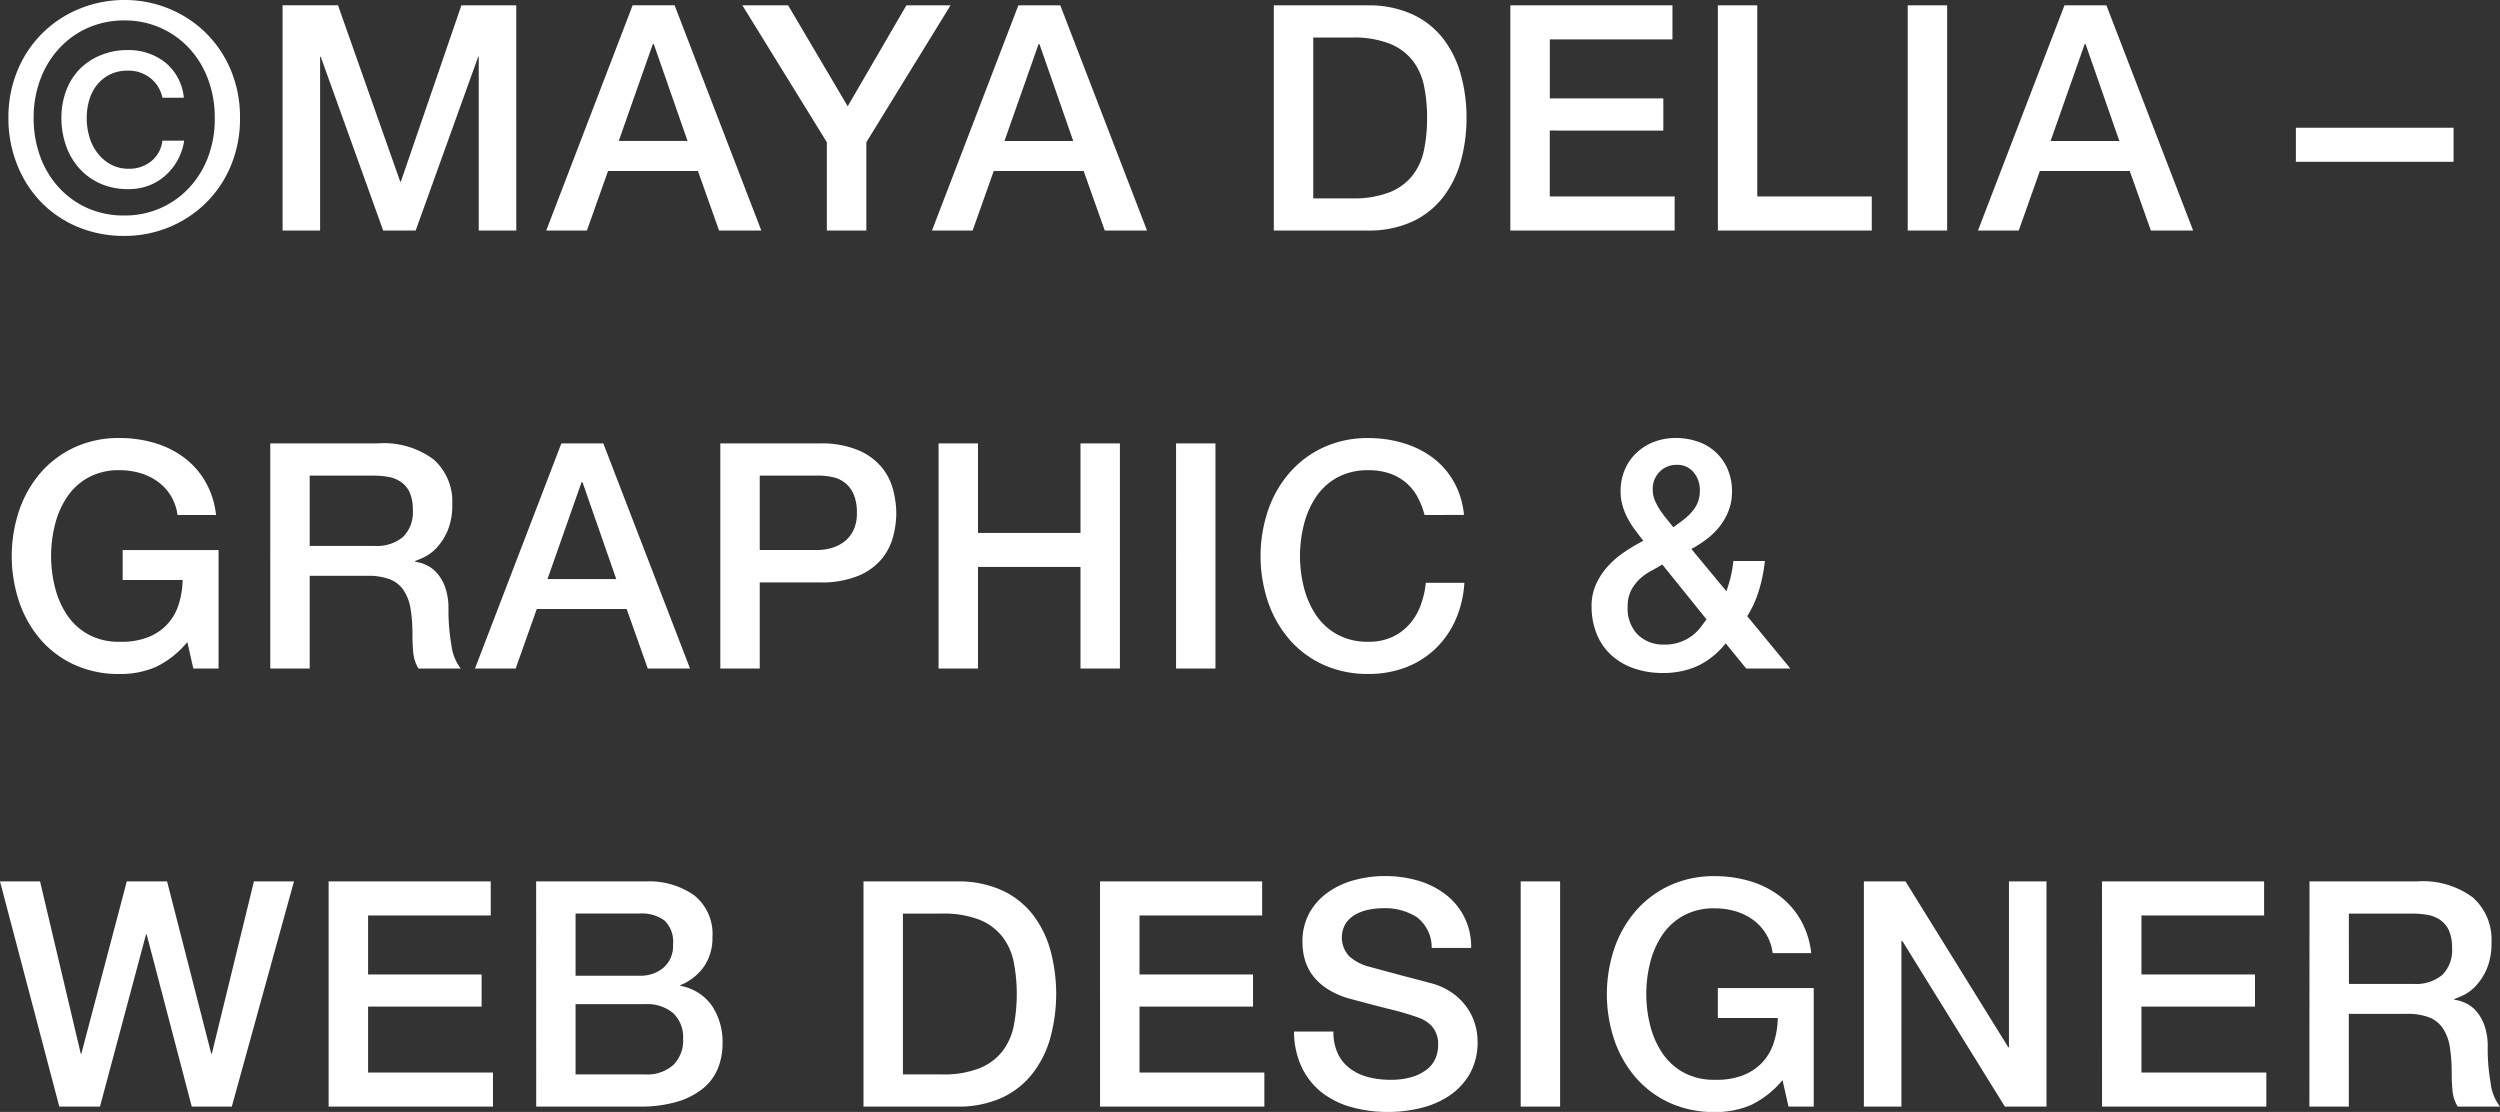 <svg xmlns="http://www.w3.org/2000/svg" width="142.686" height="63.464" viewBox="0 0 142.686 63.464">
  <rect x="0" y="0" width="142.686" height="63.464" fill="#333333" stroke="none"/>
  <path id="Path_963" data-name="Path 963" d="M10.62-5.13a3.417,3.417,0,0,1-.4,1.161A3.405,3.405,0,0,1,9.5-3.1a2.916,2.916,0,0,1-.945.549,3.33,3.33,0,0,1-1.125.189,3.879,3.879,0,0,1-1.566-.306,3.533,3.533,0,0,1-1.206-.855,3.8,3.8,0,0,1-.774-1.3,4.7,4.7,0,0,1-.27-1.611,4.379,4.379,0,0,1,.261-1.521,3.518,3.518,0,0,1,.747-1.224A3.588,3.588,0,0,1,5.814-9.99,3.926,3.926,0,0,1,7.4-10.3,3.37,3.37,0,0,1,9.531-9.6,2.939,2.939,0,0,1,10.6-7.578H9.378A1.9,1.9,0,0,0,8.7-8.694a2,2,0,0,0-1.3-.432A2.227,2.227,0,0,0,6.39-8.91a2.219,2.219,0,0,0-.729.576,2.475,2.475,0,0,0-.45.855,3.547,3.547,0,0,0-.153,1.053A3.745,3.745,0,0,0,5.22-5.31a2.784,2.784,0,0,0,.477.918,2.386,2.386,0,0,0,.756.63,2.06,2.06,0,0,0,.981.234,1.967,1.967,0,0,0,1.332-.45A1.765,1.765,0,0,0,9.378-5.13Zm1.746-1.3a6.2,6.2,0,0,0-.4-2.25,5.289,5.289,0,0,0-1.1-1.764,4.952,4.952,0,0,0-1.638-1.143,5.022,5.022,0,0,0-2.016-.405,5.131,5.131,0,0,0-2.043.405A4.928,4.928,0,0,0,3.528-10.44a5.289,5.289,0,0,0-1.1,1.764,6.2,6.2,0,0,0-.4,2.25,6.375,6.375,0,0,0,.36,2.16A5.288,5.288,0,0,0,3.429-2.5,4.928,4.928,0,0,0,5.058-1.3a5.09,5.09,0,0,0,2.16.441,5.022,5.022,0,0,0,2.016-.405,4.952,4.952,0,0,0,1.638-1.143,5.309,5.309,0,0,0,1.1-1.755A6.179,6.179,0,0,0,12.366-6.426Zm1.44,0a6.936,6.936,0,0,1-.531,2.754,6.457,6.457,0,0,1-1.44,2.124A6.51,6.51,0,0,1,9.729-.18,6.612,6.612,0,0,1,7.218.306,6.8,6.8,0,0,1,4.545-.207,6.268,6.268,0,0,1,2.457-1.62,6.508,6.508,0,0,1,1.089-3.753a7.108,7.108,0,0,1-.5-2.673A6.936,6.936,0,0,1,1.125-9.18,6.457,6.457,0,0,1,2.565-11.3,6.486,6.486,0,0,1,4.68-12.672a6.726,6.726,0,0,1,2.538-.486,6.612,6.612,0,0,1,2.511.486A6.51,6.51,0,0,1,11.835-11.3a6.457,6.457,0,0,1,1.44,2.124A6.936,6.936,0,0,1,13.806-6.426Zm2.43-6.426H19.4L22.95-2.79h.036l3.456-10.062h3.132V0H27.432V-9.918H27.4L23.832,0H21.978L18.414-9.918h-.036V0H16.236Zm19.98,0H38.61L43.56,0H41.148L39.942-3.4h-5.13L33.606,0H31.284Zm-.792,7.74h3.924l-1.926-5.526h-.054ZM47.3-5.04,42.48-12.852h2.61l3.4,5.76,3.348-5.76h2.52L49.554-5.04V0H47.3ZM58.23-12.852h2.394L65.574,0H63.162L61.956-3.4h-5.13L55.62,0H53.3Zm-.792,7.74h3.924l-1.926-5.526h-.054Zm15.372-7.74h5.328a6,6,0,0,1,2.556.5,4.749,4.749,0,0,1,1.764,1.377,5.884,5.884,0,0,1,1.017,2.043,9.1,9.1,0,0,1,.333,2.5,9.1,9.1,0,0,1-.333,2.5,5.884,5.884,0,0,1-1.017,2.043A4.749,4.749,0,0,1,80.694-.5a6,6,0,0,1-2.556.5H72.81ZM75.06-1.836h2.214a5.615,5.615,0,0,0,2.151-.351,3.147,3.147,0,0,0,1.314-.972,3.509,3.509,0,0,0,.648-1.458,9.037,9.037,0,0,0,.171-1.809,9.037,9.037,0,0,0-.171-1.809,3.509,3.509,0,0,0-.648-1.458,3.147,3.147,0,0,0-1.314-.972,5.615,5.615,0,0,0-2.151-.351H75.06ZM86.31-12.852h9.252v1.944h-7v3.366h6.48v1.836H88.56v3.762h7.128V0H86.31Zm11.844,0h2.25V-1.944h6.534V0H98.154Zm10.836,0h2.25V0h-2.25Zm8.946,0h2.394L125.28,0h-2.412l-1.206-3.4h-5.13L115.326,0H113Zm-.792,7.74h3.924l-1.926-5.526h-.054Zm14-.756h9v1.944h-9ZM12.582,25h-1.44L10.8,23.488A5.346,5.346,0,0,1,9,24.91a5.1,5.1,0,0,1-2.07.4,6.061,6.061,0,0,1-2.583-.531,5.682,5.682,0,0,1-1.935-1.449A6.482,6.482,0,0,1,1.2,21.184a8.208,8.208,0,0,1,0-5.2A6.482,6.482,0,0,1,2.412,13.84a5.783,5.783,0,0,1,1.935-1.458,5.975,5.975,0,0,1,2.583-.54,6.989,6.989,0,0,1,1.989.279,5.312,5.312,0,0,1,1.683.828,4.588,4.588,0,0,1,1.224,1.377,4.83,4.83,0,0,1,.612,1.908h-2.2a2.757,2.757,0,0,0-1.134-1.908A3.271,3.271,0,0,0,8.1,13.84a4.176,4.176,0,0,0-1.17-.162,3.6,3.6,0,0,0-1.773.414A3.476,3.476,0,0,0,3.942,15.2a4.994,4.994,0,0,0-.693,1.575,7.312,7.312,0,0,0,0,3.6,4.994,4.994,0,0,0,.693,1.575,3.476,3.476,0,0,0,1.215,1.107,3.6,3.6,0,0,0,1.773.414,4.191,4.191,0,0,0,1.53-.225,3.037,3.037,0,0,0,1.125-.7,2.945,2.945,0,0,0,.693-1.125,4.751,4.751,0,0,0,.252-1.476H7.11v-1.71h5.472Zm2.952-12.852h6.138a4.762,4.762,0,0,1,3.186.918,3.2,3.2,0,0,1,1.062,2.556,3.732,3.732,0,0,1-.27,1.521,3.32,3.32,0,0,1-.63.972,2.461,2.461,0,0,1-.711.531q-.351.162-.513.216V18.9a2.3,2.3,0,0,1,.621.18,1.832,1.832,0,0,1,.621.459,2.5,2.5,0,0,1,.477.819,3.62,3.62,0,0,1,.189,1.26,11.4,11.4,0,0,0,.171,2.061A2.712,2.712,0,0,0,26.406,25H23.994a2.1,2.1,0,0,1-.3-.918q-.045-.5-.045-.972a9.266,9.266,0,0,0-.108-1.521,2.652,2.652,0,0,0-.4-1.062,1.676,1.676,0,0,0-.783-.621,3.455,3.455,0,0,0-1.269-.2H17.784V25h-2.25ZM17.784,18h3.69a2.341,2.341,0,0,0,1.638-.513,1.989,1.989,0,0,0,.558-1.539,2.381,2.381,0,0,0-.18-1,1.455,1.455,0,0,0-.5-.6,1.819,1.819,0,0,0-.72-.288,4.774,4.774,0,0,0-.837-.072H17.784Zm14.364-5.85h2.394L39.492,25H37.08l-1.206-3.4h-5.13L29.538,25H27.216Zm-.792,7.74H35.28l-1.926-5.526H33.3Zm9.864-7.74h5.67a5.389,5.389,0,0,1,2.232.4,3.522,3.522,0,0,1,1.332.99,3.362,3.362,0,0,1,.639,1.3,5.5,5.5,0,0,1,.171,1.3,5.394,5.394,0,0,1-.171,1.287,3.368,3.368,0,0,1-.639,1.287,3.446,3.446,0,0,1-1.332.981,5.5,5.5,0,0,1-2.232.387H43.47V25H41.22Zm2.25,6.084h3.294a2.935,2.935,0,0,0,.774-.108,2.216,2.216,0,0,0,.729-.351,1.8,1.8,0,0,0,.54-.648,2.224,2.224,0,0,0,.207-1.017,2.629,2.629,0,0,0-.18-1.044,1.668,1.668,0,0,0-.486-.657,1.729,1.729,0,0,0-.7-.333,3.811,3.811,0,0,0-.846-.09H43.47Zm10.206-6.084h2.25V17.26h5.85V12.148h2.25V25h-2.25V19.2h-5.85V25h-2.25Zm13.554,0h2.25V25H67.23Zm14.184,4.086a4.556,4.556,0,0,0-.4-1.026,2.838,2.838,0,0,0-.648-.81,2.879,2.879,0,0,0-.927-.531,3.672,3.672,0,0,0-1.233-.189,3.6,3.6,0,0,0-1.773.414A3.477,3.477,0,0,0,75.222,15.2a4.994,4.994,0,0,0-.693,1.575,7.313,7.313,0,0,0,0,3.6,4.994,4.994,0,0,0,.693,1.575,3.477,3.477,0,0,0,1.215,1.107,3.6,3.6,0,0,0,1.773.414,3.2,3.2,0,0,0,1.332-.261,2.965,2.965,0,0,0,.99-.72,3.388,3.388,0,0,0,.648-1.071,5.128,5.128,0,0,0,.306-1.314h2.2a6.091,6.091,0,0,1-.5,2.106,5.164,5.164,0,0,1-1.143,1.647,5.05,5.05,0,0,1-1.692,1.071,5.863,5.863,0,0,1-2.142.378,6.061,6.061,0,0,1-2.583-.531,5.682,5.682,0,0,1-1.935-1.449,6.482,6.482,0,0,1-1.215-2.142,8.208,8.208,0,0,1,0-5.2,6.482,6.482,0,0,1,1.215-2.142,5.783,5.783,0,0,1,1.935-1.458,5.975,5.975,0,0,1,2.583-.54,6.806,6.806,0,0,1,2.034.3A5.259,5.259,0,0,1,81.927,13a4.487,4.487,0,0,1,1.179,1.377,4.791,4.791,0,0,1,.558,1.854ZM98.6,23.56a4.539,4.539,0,0,1-1.593,1.287A4.72,4.72,0,0,1,95,25.252a4.908,4.908,0,0,1-1.629-.261,3.745,3.745,0,0,1-1.287-.747,3.292,3.292,0,0,1-.837-1.2,4.146,4.146,0,0,1-.3-1.611,2.984,2.984,0,0,1,.252-1.242,3.918,3.918,0,0,1,.666-1.017,5.181,5.181,0,0,1,.945-.819,10.618,10.618,0,0,1,1.089-.648q-.252-.324-.486-.639a5.026,5.026,0,0,1-.414-.657,3.758,3.758,0,0,1-.288-.72,2.869,2.869,0,0,1-.108-.792,3.126,3.126,0,0,1,.243-1.26,2.881,2.881,0,0,1,.675-.963,2.993,2.993,0,0,1,1.008-.621,3.457,3.457,0,0,1,1.224-.216,3.87,3.87,0,0,1,1.2.189,2.825,2.825,0,0,1,1.737,1.539,3.152,3.152,0,0,1,.27,1.35,2.906,2.906,0,0,1-.189,1.062,3.522,3.522,0,0,1-.5.891,4.046,4.046,0,0,1-.738.729,6.64,6.64,0,0,1-.891.576l2,2.412q.108-.306.216-.7a7.075,7.075,0,0,0,.18-1.026h1.8a9.1,9.1,0,0,1-.333,1.656,6.023,6.023,0,0,1-.675,1.494L102.294,25h-2.52Zm-3.618-4.5q-.288.18-.63.36a3.082,3.082,0,0,0-.639.45,2.47,2.47,0,0,0-.5.648,1.97,1.97,0,0,0-.207.954,2.11,2.11,0,0,0,.585,1.6,2.065,2.065,0,0,0,1.485.558,2.556,2.556,0,0,0,1.629-.522,2.467,2.467,0,0,0,.468-.468q.189-.252.333-.45Zm.828-5.688a1.337,1.337,0,0,0-.972.387,1.381,1.381,0,0,0-.4,1.035,1.543,1.543,0,0,0,.117.6,3.344,3.344,0,0,0,.288.54,5.919,5.919,0,0,0,.378.513q.207.252.387.486.288-.2.558-.405a3.483,3.483,0,0,0,.486-.45A1.92,1.92,0,0,0,97,15.532a1.781,1.781,0,0,0,.126-.684,1.568,1.568,0,0,0-.36-1.053A1.191,1.191,0,0,0,95.814,13.372ZM.108,37.148H2.394l2.322,9.828h.036l2.592-9.828h2.3l2.52,9.828H12.2L14.6,37.148h2.286L13.338,50H11.052L8.478,40.172H8.442L5.814,50H3.492Zm18.756,0h9.252v1.944h-7v3.366h6.48v1.836h-6.48v3.762h7.128V50H18.864ZM32.958,42.53H36.63a2.012,2.012,0,0,0,1.35-.459,1.64,1.64,0,0,0,.54-1.323,1.676,1.676,0,0,0-.486-1.368,2.175,2.175,0,0,0-1.4-.4H32.958Zm-2.25-5.382h6.246a4.472,4.472,0,0,1,2.772.792,2.814,2.814,0,0,1,1.044,2.394A2.864,2.864,0,0,1,40.293,42a3.064,3.064,0,0,1-1.359,1.071v.036a2.809,2.809,0,0,1,1.8,1.125,3.718,3.718,0,0,1,.612,2.187,3.681,3.681,0,0,1-.27,1.413,2.88,2.88,0,0,1-.846,1.134,4.27,4.27,0,0,1-1.476.756A7.276,7.276,0,0,1,36.612,50h-5.9Zm2.25,11.016h3.978a2.241,2.241,0,0,0,1.593-.531,1.959,1.959,0,0,0,.567-1.5,1.877,1.877,0,0,0-.567-1.467,2.291,2.291,0,0,0-1.593-.513H32.958ZM49.392,37.148H54.72a6,6,0,0,1,2.556.5,4.749,4.749,0,0,1,1.764,1.377,5.884,5.884,0,0,1,1.017,2.043,9.566,9.566,0,0,1,0,5,5.884,5.884,0,0,1-1.017,2.043A4.749,4.749,0,0,1,57.276,49.5a6,6,0,0,1-2.556.5H49.392Zm2.25,11.016h2.214a5.615,5.615,0,0,0,2.151-.351,3.147,3.147,0,0,0,1.314-.972,3.509,3.509,0,0,0,.648-1.458,9.654,9.654,0,0,0,0-3.618,3.509,3.509,0,0,0-.648-1.458,3.147,3.147,0,0,0-1.314-.972,5.615,5.615,0,0,0-2.151-.351H51.642Zm11.25-11.016h9.252v1.944h-7v3.366h6.48v1.836h-6.48v3.762H72.27V50H62.892Zm13.32,8.568a2.877,2.877,0,0,0,.252,1.26,2.276,2.276,0,0,0,.7.855,2.994,2.994,0,0,0,1.035.486,5,5,0,0,0,1.269.153,4.075,4.075,0,0,0,1.26-.171,2.549,2.549,0,0,0,.846-.441,1.593,1.593,0,0,0,.468-.621,1.859,1.859,0,0,0,.144-.711,1.536,1.536,0,0,0-.333-1.089,1.9,1.9,0,0,0-.729-.495,15.244,15.244,0,0,0-1.593-.477q-.909-.225-2.241-.585a4.8,4.8,0,0,1-1.377-.567,3.285,3.285,0,0,1-.873-.783,2.75,2.75,0,0,1-.459-.918,3.682,3.682,0,0,1-.135-.99,3.344,3.344,0,0,1,.4-1.683,3.6,3.6,0,0,1,1.071-1.179,4.71,4.71,0,0,1,1.512-.693,6.626,6.626,0,0,1,1.71-.225,6.724,6.724,0,0,1,1.9.261,4.683,4.683,0,0,1,1.566.783,3.715,3.715,0,0,1,1.467,3.06h-2.25a2.169,2.169,0,0,0-.846-1.755,3.359,3.359,0,0,0-1.926-.513,4.213,4.213,0,0,0-.81.081,2.573,2.573,0,0,0-.756.27,1.659,1.659,0,0,0-.567.513,1.569,1.569,0,0,0,.2,1.881,2.739,2.739,0,0,0,1.107.585l.567.153q.495.135,1.107.3l1.2.315q.585.153.837.225a3.751,3.751,0,0,1,1.1.54,3.462,3.462,0,0,1,.783.783,3.233,3.233,0,0,1,.468.945,3.454,3.454,0,0,1,.153,1.008A3.636,3.636,0,0,1,84,48.119a3.743,3.743,0,0,1-1.161,1.251,5.047,5.047,0,0,1-1.638.711,7.835,7.835,0,0,1-1.872.225,7.7,7.7,0,0,1-2.07-.27,4.845,4.845,0,0,1-1.692-.828,4.051,4.051,0,0,1-1.152-1.431,4.764,4.764,0,0,1-.45-2.061ZM86.9,37.148h2.25V50H86.9ZM103.626,50h-1.44l-.342-1.512a5.346,5.346,0,0,1-1.8,1.422,5.1,5.1,0,0,1-2.07.4,6.061,6.061,0,0,1-2.583-.531,5.682,5.682,0,0,1-1.935-1.449,6.482,6.482,0,0,1-1.215-2.142,8.208,8.208,0,0,1,0-5.2,6.482,6.482,0,0,1,1.215-2.142,5.783,5.783,0,0,1,1.935-1.458,5.975,5.975,0,0,1,2.583-.54,6.989,6.989,0,0,1,1.989.279,5.312,5.312,0,0,1,1.683.828,4.588,4.588,0,0,1,1.224,1.377,4.83,4.83,0,0,1,.612,1.908h-2.2a2.757,2.757,0,0,0-1.134-1.908,3.271,3.271,0,0,0-1.008-.486,4.176,4.176,0,0,0-1.17-.162,3.6,3.6,0,0,0-1.773.414A3.476,3.476,0,0,0,94.986,40.2a4.994,4.994,0,0,0-.693,1.575,7.313,7.313,0,0,0,0,3.6,4.994,4.994,0,0,0,.693,1.575A3.476,3.476,0,0,0,96.2,48.056a3.6,3.6,0,0,0,1.773.414,4.191,4.191,0,0,0,1.53-.225,3.037,3.037,0,0,0,1.125-.7,2.945,2.945,0,0,0,.693-1.125,4.751,4.751,0,0,0,.252-1.476h-3.42v-1.71h5.472Zm2.862-12.852h2.376l5.868,9.468h.036V37.148h2.142V50h-2.376l-5.85-9.45h-.054V50h-2.142Zm13.59,0h9.252v1.944h-7v3.366h6.48v1.836h-6.48v3.762h7.128V50h-9.378Zm11.844,0h6.138a4.762,4.762,0,0,1,3.186.918,3.2,3.2,0,0,1,1.062,2.556,3.732,3.732,0,0,1-.27,1.521,3.32,3.32,0,0,1-.63.972,2.461,2.461,0,0,1-.711.531q-.351.162-.513.216V43.9a2.3,2.3,0,0,1,.621.18,1.832,1.832,0,0,1,.621.459,2.5,2.5,0,0,1,.477.819,3.62,3.62,0,0,1,.189,1.26,11.4,11.4,0,0,0,.171,2.061A2.712,2.712,0,0,0,142.794,50h-2.412a2.1,2.1,0,0,1-.3-.918q-.045-.5-.045-.972a9.265,9.265,0,0,0-.108-1.521,2.652,2.652,0,0,0-.4-1.062,1.676,1.676,0,0,0-.783-.621,3.455,3.455,0,0,0-1.269-.2h-3.312V50h-2.25Zm2.25,5.85h3.69a2.341,2.341,0,0,0,1.638-.513,1.989,1.989,0,0,0,.558-1.539,2.381,2.381,0,0,0-.18-1,1.455,1.455,0,0,0-.5-.6,1.819,1.819,0,0,0-.72-.288,4.774,4.774,0,0,0-.837-.072h-3.654Z" transform="translate(-0.108 13.158)" fill="#fff"/>
</svg>
